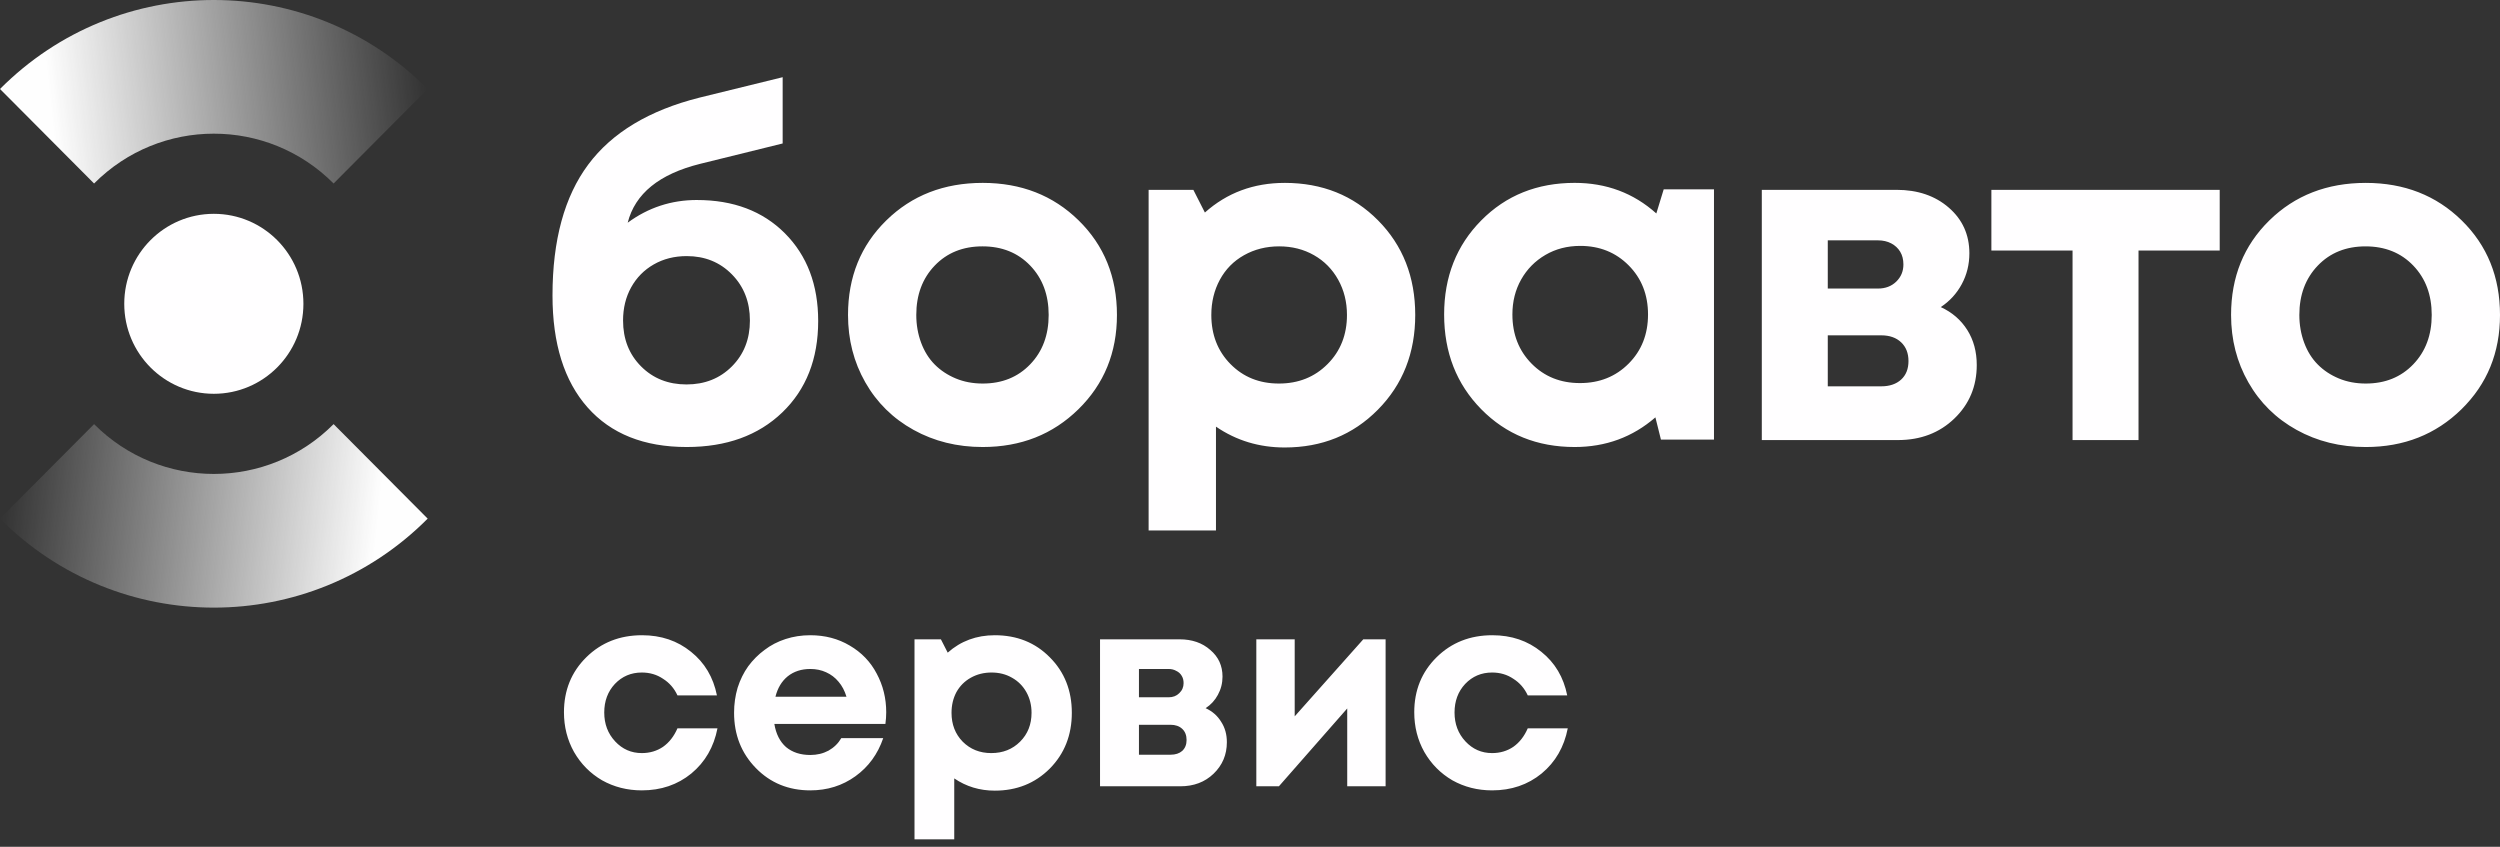 <?xml version="1.0" encoding="UTF-8"?> <svg xmlns="http://www.w3.org/2000/svg" width="248" height="84" viewBox="0 0 248 84" fill="none"><rect x="0" y="0" width="248" height="84" fill="#333333" stroke="none"/> <path d="M69.13 19.841C72.76 19.841 75.673 20.944 77.869 23.151C80.065 25.358 81.164 28.254 81.164 31.839C81.164 35.608 79.974 38.635 77.596 40.919C75.216 43.202 72.058 44.344 68.124 44.344C63.882 44.344 60.604 43.033 58.284 40.413C55.966 37.792 54.808 34.092 54.808 29.311C54.808 23.826 55.99 19.495 58.354 16.324C60.717 13.152 64.401 10.938 69.404 9.681L77.64 7.658V14.232L69.45 16.254C65.392 17.266 62.998 19.212 62.267 22.093C64.309 20.59 66.599 19.84 69.13 19.84V19.841ZM63.593 36.344C64.782 37.539 66.285 38.137 68.1 38.137C69.915 38.137 71.417 37.539 72.607 36.344C73.796 35.15 74.391 33.631 74.391 31.794C74.391 29.955 73.796 28.43 72.607 27.22C71.417 26.009 69.923 25.405 68.123 25.405C66.901 25.405 65.811 25.681 64.851 26.232C63.89 26.783 63.143 27.542 62.609 28.508C62.075 29.472 61.808 30.569 61.808 31.794C61.808 33.632 62.403 35.15 63.593 36.344ZM165.04 18.784H170.027V43.608H164.765L164.215 41.402C161.958 43.363 159.289 44.344 156.208 44.344C152.486 44.344 149.398 43.095 146.941 40.597C144.486 38.1 143.258 34.967 143.258 31.197C143.258 27.457 144.485 24.346 146.941 21.864C149.397 19.382 152.486 18.141 156.208 18.141C159.35 18.141 162.05 19.151 164.307 21.175L165.039 18.784H165.04ZM151.93 36.069C153.196 37.356 154.797 38.001 156.735 38.001C158.671 38.001 160.281 37.356 161.562 36.069C162.843 34.783 163.484 33.158 163.484 31.198C163.484 29.236 162.843 27.612 161.562 26.324C160.281 25.037 158.68 24.393 156.758 24.393C155.476 24.393 154.324 24.692 153.303 25.289C152.281 25.887 151.48 26.699 150.9 27.726C150.321 28.752 150.03 29.909 150.03 31.197C150.03 33.157 150.663 34.782 151.929 36.068L151.93 36.069ZM97.485 44.344C94.952 44.344 92.664 43.777 90.621 42.643C88.577 41.51 86.983 39.939 85.839 37.931C84.695 35.924 84.123 33.695 84.123 31.243C84.123 27.474 85.388 24.347 87.921 21.865C90.453 19.383 93.64 18.142 97.485 18.142C101.298 18.142 104.471 19.383 107.002 21.865C109.533 24.347 110.801 27.474 110.801 31.243C110.801 34.982 109.526 38.1 106.98 40.597C104.433 43.095 101.268 44.344 97.485 44.344ZM97.485 38.047C99.406 38.047 100.977 37.411 102.198 36.138C103.418 34.868 104.028 33.235 104.028 31.243C104.028 29.25 103.418 27.619 102.198 26.346C100.977 25.075 99.399 24.439 97.462 24.439C95.525 24.439 93.946 25.075 92.725 26.346C91.506 27.619 90.895 29.25 90.895 31.243C90.895 32.223 91.057 33.142 91.376 34.001C91.696 34.859 92.147 35.579 92.725 36.161C93.305 36.743 94 37.204 94.808 37.541C95.617 37.878 96.508 38.047 97.485 38.047ZM127.441 18.142C131.162 18.142 134.251 19.383 136.707 21.865C139.163 24.347 140.391 27.474 140.391 31.243C140.391 35.013 139.155 38.147 136.684 40.644C134.214 43.142 131.133 44.39 127.442 44.39C124.909 44.39 122.637 43.701 120.624 42.322V52.619H113.943V18.832H118.381L119.525 21.084C121.722 19.123 124.361 18.143 127.442 18.143L127.441 18.142ZM122.064 36.115C123.33 37.403 124.931 38.047 126.869 38.047C128.805 38.047 130.415 37.403 131.695 36.115C132.977 34.83 133.619 33.204 133.619 31.243C133.619 29.956 133.328 28.79 132.749 27.75C132.169 26.707 131.368 25.894 130.346 25.313C129.323 24.731 128.172 24.439 126.892 24.439C125.61 24.439 124.45 24.731 123.413 25.313C122.376 25.894 121.575 26.707 121.011 27.75C120.447 28.791 120.163 29.956 120.163 31.243C120.163 33.203 120.796 34.829 122.062 36.115H122.064ZM192.524 30.462C193.653 30.983 194.53 31.742 195.156 32.737C195.782 33.733 196.094 34.892 196.094 36.208C196.094 38.322 195.355 40.093 193.874 41.517C192.394 42.943 190.526 43.655 188.27 43.655H174.771V18.832H188.132C190.236 18.832 191.968 19.422 193.325 20.602C194.683 21.782 195.362 23.291 195.362 25.13C195.362 26.233 195.11 27.253 194.607 28.187C194.103 29.121 193.409 29.88 192.524 30.462ZM188.818 26.233C188.818 25.743 188.711 25.321 188.498 24.968C188.284 24.616 187.987 24.34 187.606 24.141C187.224 23.942 186.79 23.843 186.302 23.843H181.315V28.624H186.302C187.034 28.624 187.637 28.394 188.109 27.935C188.583 27.474 188.818 26.907 188.818 26.233V26.233ZM186.622 38.323C187.445 38.323 188.102 38.101 188.59 37.657C189.077 37.212 189.321 36.599 189.321 35.817C189.321 35.035 189.077 34.416 188.59 33.955C188.102 33.495 187.445 33.265 186.622 33.265H181.315V38.322H186.622V38.323ZM220.195 18.832V24.854H212.141V43.655H205.597V24.854H197.545V18.832H220.195ZM234.684 44.345C232.152 44.345 229.864 43.778 227.82 42.644C225.777 41.511 224.183 39.94 223.039 37.932C221.894 35.925 221.322 33.696 221.322 31.244C221.322 27.474 222.588 24.348 225.12 21.866C227.653 19.384 230.84 18.143 234.684 18.143C238.498 18.143 241.67 19.384 244.202 21.866C246.734 24.348 248 27.474 248 31.244C248 34.983 246.726 38.101 244.179 40.598C241.632 43.096 238.467 44.345 234.684 44.345ZM234.684 38.047C236.607 38.047 238.177 37.412 239.397 36.139C240.617 34.869 241.227 33.236 241.227 31.244C241.227 29.251 240.617 27.62 239.397 26.347C238.177 25.076 236.598 24.44 234.661 24.44C232.725 24.44 231.145 25.076 229.926 26.347C228.706 27.619 228.095 29.251 228.095 31.244C228.095 32.224 228.256 33.143 228.576 34.002C228.895 34.86 229.347 35.58 229.926 36.162C230.505 36.745 231.199 37.205 232.008 37.541C232.817 37.879 233.709 38.047 234.684 38.047Z" fill="#FFFEFF"></path> <path d="M21.213 39.064C16.305 39.064 12.326 35.069 12.326 30.138C12.326 25.206 16.305 21.211 21.213 21.211C26.12 21.211 30.099 25.206 30.099 30.138C30.099 35.069 26.119 39.064 21.213 39.064Z" fill="#FFFEFF"></path> <path d="M0 8.828C5.859 2.943 13.536 0 21.213 0C28.889 0 36.567 2.943 42.425 8.828L33.093 18.203C29.814 14.908 25.513 13.26 21.213 13.26C16.912 13.26 12.612 14.908 9.332 18.203L0 8.828Z" fill="url(#paint0_linear_400_2178)"></path> <path d="M-2.20975e-05 51.448C5.858 57.333 13.536 60.276 21.212 60.276C28.889 60.276 36.566 57.333 42.425 51.448L33.093 42.073C29.813 45.368 25.512 47.015 21.212 47.015C16.912 47.015 12.611 45.368 9.332 42.073L-2.20975e-05 51.448Z" fill="url(#paint1_linear_400_2178)"></path> <path d="M63.667 78.405C62.227 78.405 60.913 78.072 59.725 77.406C58.555 76.722 57.628 75.786 56.944 74.598C56.278 73.41 55.945 72.096 55.945 70.656C55.945 68.478 56.683 66.66 58.159 65.202C59.635 63.744 61.48 63.015 63.694 63.015C65.584 63.015 67.204 63.564 68.554 64.662C69.904 65.742 70.759 67.182 71.119 68.982H67.204C66.88 68.28 66.403 67.731 65.773 67.335C65.161 66.921 64.459 66.714 63.667 66.714C62.605 66.714 61.714 67.092 60.994 67.848C60.292 68.604 59.941 69.549 59.941 70.683C59.941 71.817 60.301 72.771 61.021 73.545C61.741 74.319 62.623 74.706 63.667 74.706C64.459 74.706 65.161 74.499 65.773 74.085C66.385 73.653 66.862 73.041 67.204 72.249H71.173C70.813 74.103 69.949 75.597 68.581 76.731C67.213 77.847 65.575 78.405 63.667 78.405ZM87.913 70.656C87.913 71.034 87.886 71.421 87.832 71.817H76.816C76.978 72.807 77.365 73.572 77.977 74.112C78.607 74.634 79.408 74.895 80.38 74.895C81.046 74.895 81.649 74.751 82.189 74.463C82.729 74.157 83.152 73.743 83.458 73.221H87.616C87.076 74.805 86.158 76.065 84.862 77.001C83.566 77.937 82.072 78.405 80.38 78.405C78.22 78.405 76.42 77.667 74.98 76.191C73.54 74.715 72.82 72.888 72.82 70.71C72.82 69.846 72.937 69.018 73.171 68.226C73.423 67.434 73.774 66.723 74.224 66.093C74.692 65.463 75.232 64.923 75.844 64.473C76.456 64.005 77.149 63.645 77.923 63.393C78.697 63.141 79.516 63.015 80.38 63.015C81.838 63.015 83.143 63.357 84.295 64.041C85.465 64.725 86.356 65.652 86.968 66.822C87.598 67.992 87.913 69.27 87.913 70.656ZM80.38 66.363C79.498 66.363 78.751 66.606 78.139 67.092C77.545 67.578 77.14 68.253 76.924 69.117H83.971C83.791 68.523 83.53 68.028 83.188 67.632C82.846 67.218 82.432 66.903 81.946 66.687C81.478 66.471 80.956 66.363 80.38 66.363ZM98.684 63.015C100.88 63.015 102.698 63.744 104.138 65.202C105.596 66.66 106.325 68.496 106.325 70.71C106.325 72.924 105.596 74.769 104.138 76.245C102.68 77.703 100.862 78.432 98.684 78.432C97.19 78.432 95.849 78.027 94.661 77.217V83.265H90.719V63.42H93.338L94.013 64.743C95.309 63.591 96.866 63.015 98.684 63.015ZM95.498 73.572C96.254 74.328 97.199 74.706 98.333 74.706C99.485 74.706 100.439 74.328 101.195 73.572C101.951 72.816 102.329 71.862 102.329 70.71C102.329 69.954 102.158 69.27 101.816 68.658C101.474 68.046 100.997 67.569 100.385 67.227C99.791 66.885 99.116 66.714 98.36 66.714C97.604 66.714 96.92 66.885 96.308 67.227C95.696 67.569 95.219 68.046 94.877 68.658C94.553 69.27 94.391 69.954 94.391 70.71C94.391 71.862 94.76 72.816 95.498 73.572ZM119.599 70.251C120.265 70.557 120.778 71.007 121.138 71.601C121.516 72.177 121.705 72.852 121.705 73.626C121.705 74.868 121.264 75.912 120.382 76.758C119.518 77.586 118.42 78 117.088 78H109.123V63.42H117.007C118.249 63.42 119.266 63.771 120.058 64.473C120.868 65.157 121.273 66.039 121.273 67.119C121.273 67.767 121.12 68.37 120.814 68.928C120.526 69.468 120.121 69.909 119.599 70.251ZM117.412 67.767C117.412 67.479 117.349 67.236 117.223 67.038C117.097 66.822 116.917 66.66 116.683 66.552C116.467 66.426 116.215 66.363 115.927 66.363H112.984V69.171H115.927C116.359 69.171 116.71 69.036 116.98 68.766C117.268 68.496 117.412 68.163 117.412 67.767ZM116.116 74.868C116.602 74.868 116.989 74.742 117.277 74.49C117.565 74.22 117.709 73.86 117.709 73.41C117.709 72.942 117.565 72.573 117.277 72.303C116.989 72.033 116.602 71.898 116.116 71.898H112.984V74.868H116.116ZM135.238 63.42H137.452V78H133.645V70.278L126.868 78H124.627V63.42H128.434V71.061L135.238 63.42ZM148.016 78.405C146.576 78.405 145.262 78.072 144.074 77.406C142.904 76.722 141.977 75.786 141.293 74.598C140.627 73.41 140.294 72.096 140.294 70.656C140.294 68.478 141.032 66.66 142.508 65.202C143.984 63.744 145.829 63.015 148.043 63.015C149.933 63.015 151.553 63.564 152.903 64.662C154.253 65.742 155.108 67.182 155.468 68.982H151.553C151.229 68.28 150.752 67.731 150.122 67.335C149.51 66.921 148.808 66.714 148.016 66.714C146.954 66.714 146.063 67.092 145.343 67.848C144.641 68.604 144.29 69.549 144.29 70.683C144.29 71.817 144.65 72.771 145.37 73.545C146.09 74.319 146.972 74.706 148.016 74.706C148.808 74.706 149.51 74.499 150.122 74.085C150.734 73.653 151.211 73.041 151.553 72.249H155.522C155.162 74.103 154.298 75.597 152.93 76.731C151.562 77.847 149.924 78.405 148.016 78.405Z" fill="#FFFEFF"></path> <defs> <linearGradient id="paint0_linear_400_2178" x1="5.431" y1="14.372" x2="42.476" y2="10.421" gradientUnits="userSpaceOnUse"> <stop stop-color="#FEFEFE"></stop> <stop offset="1" stop-color="#FEFEFE" stop-opacity="0"></stop> </linearGradient> <linearGradient id="paint1_linear_400_2178" x1="36.994" y1="56.446" x2="-0.051" y2="52.495" gradientUnits="userSpaceOnUse"> <stop stop-color="#FEFEFE"></stop> <stop offset="1" stop-color="#FEFEFE" stop-opacity="0"></stop> </linearGradient> </defs> </svg> 